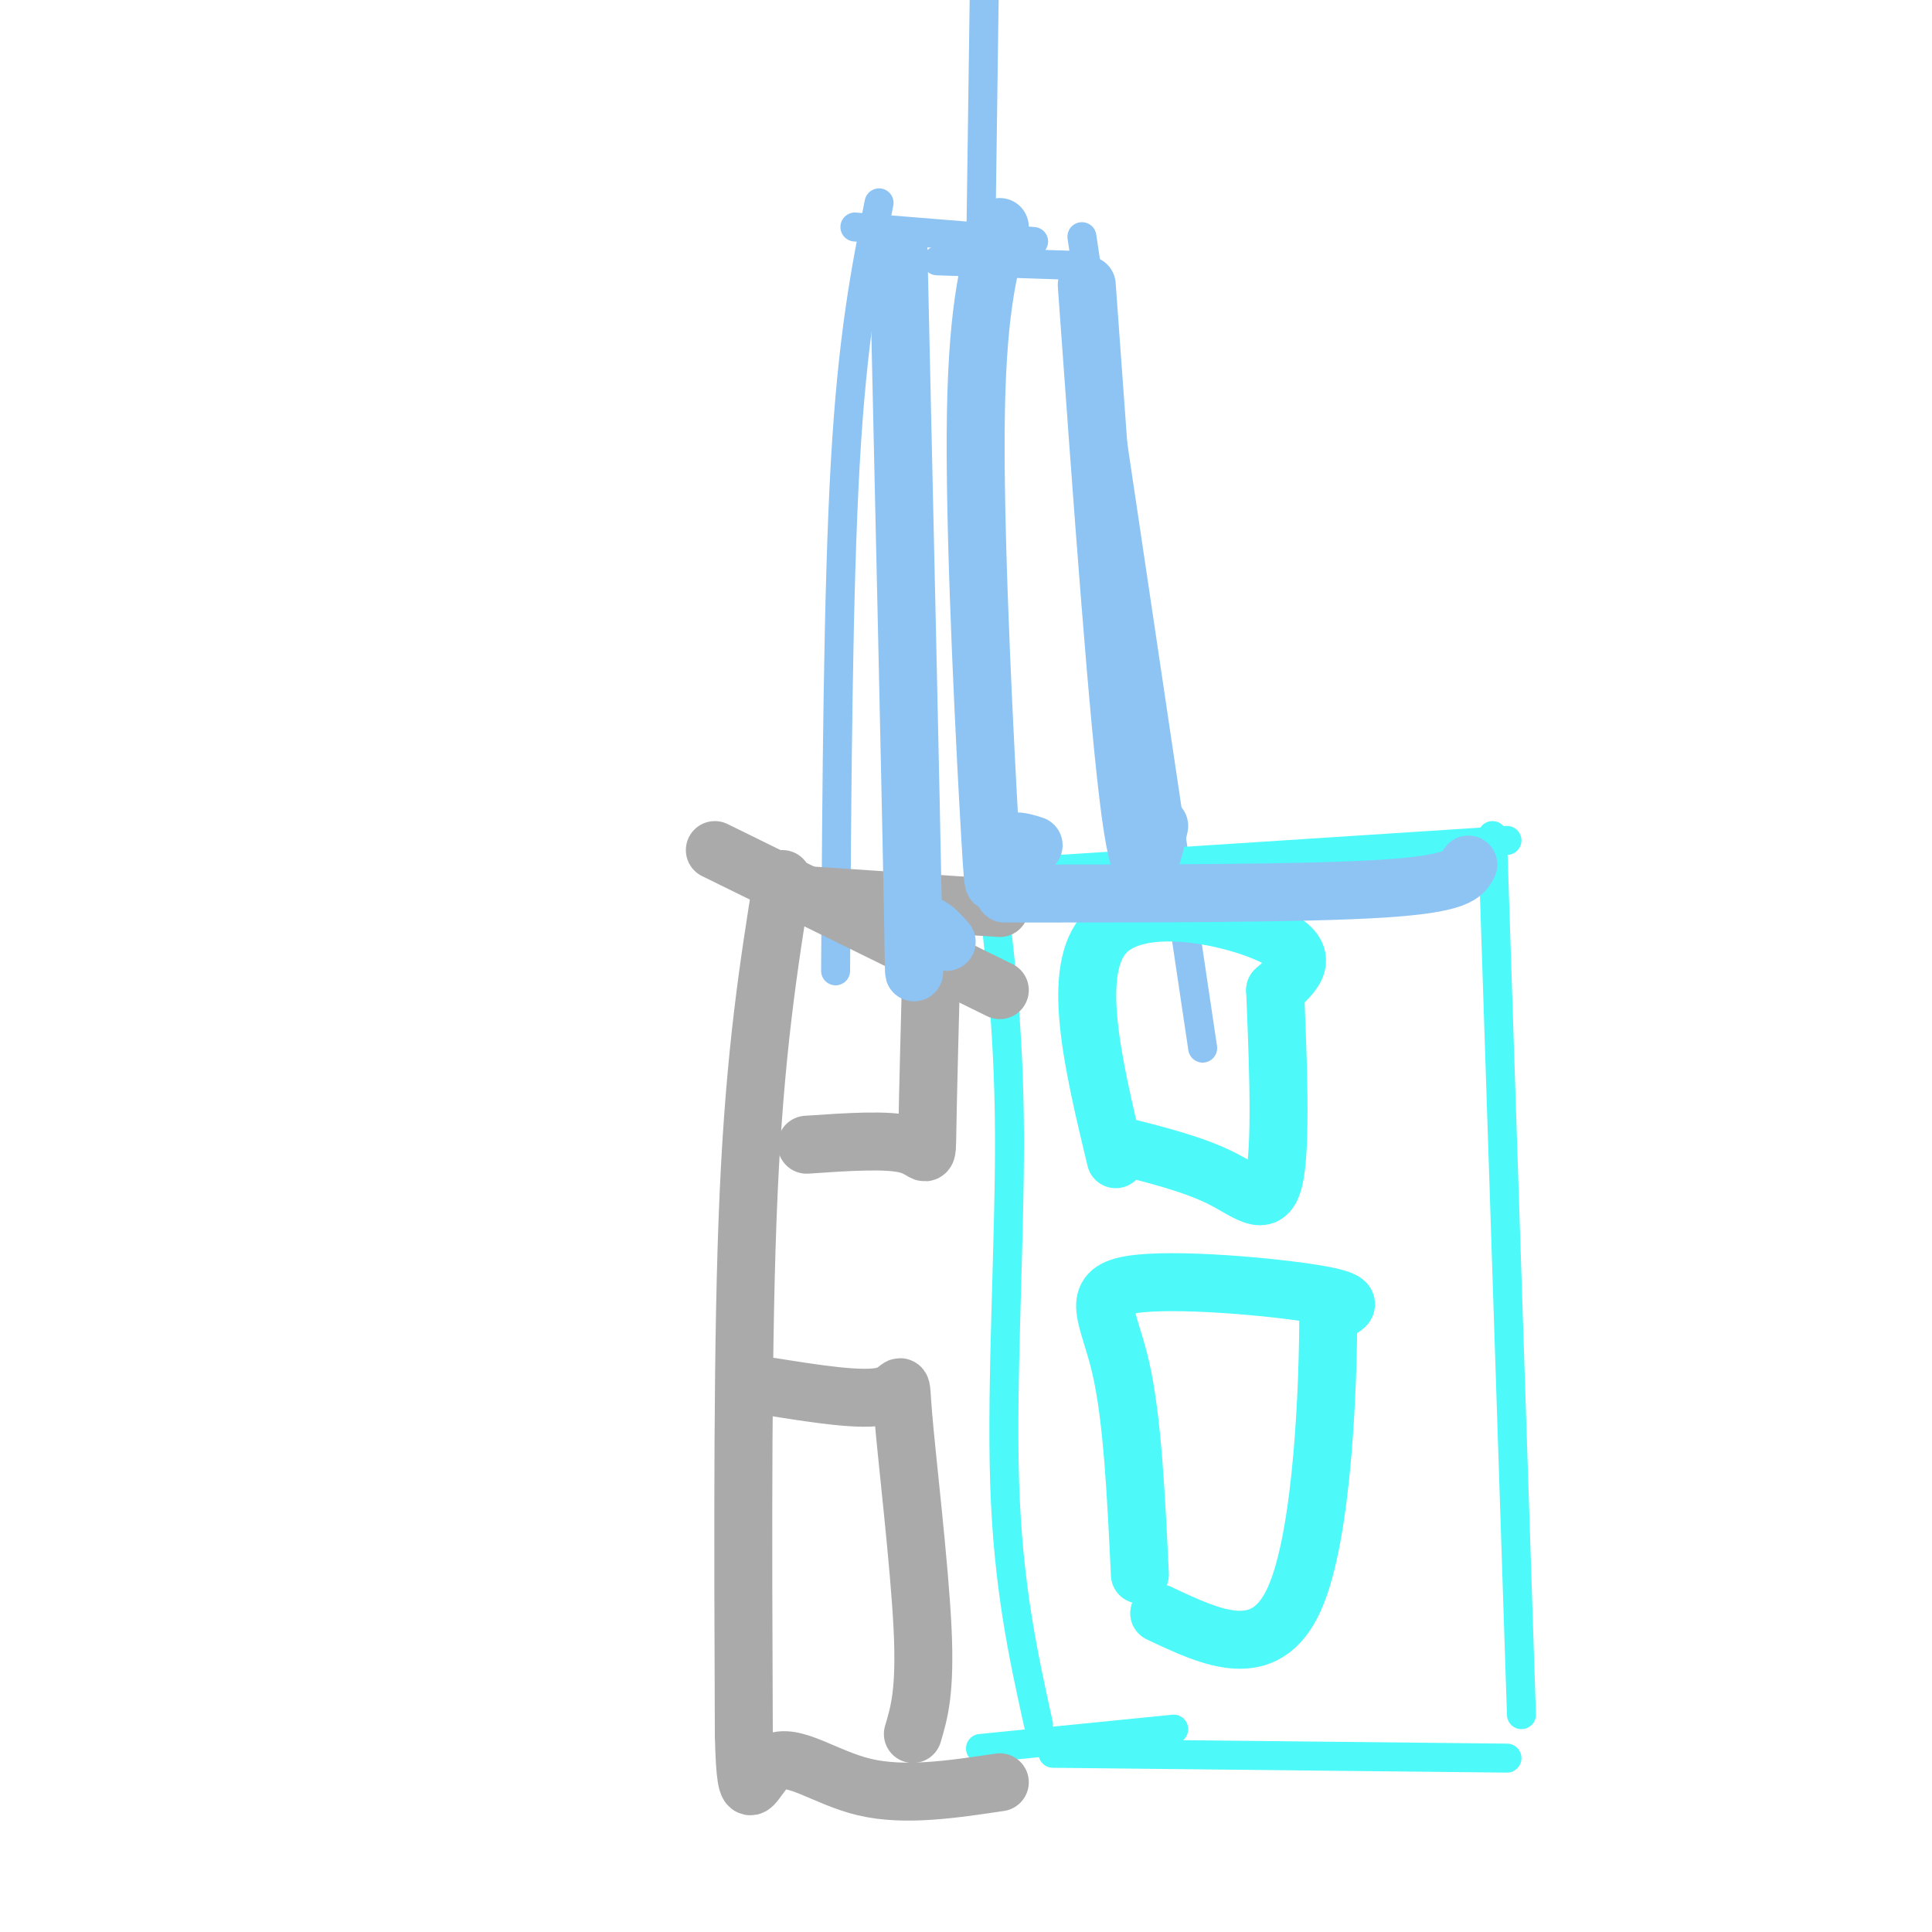 <svg viewBox='0 0 400 400' version='1.1' xmlns='http://www.w3.org/2000/svg' xmlns:xlink='http://www.w3.org/1999/xlink'><g fill='none' stroke='#8DC4F4' stroke-width='6' stroke-linecap='round' stroke-linejoin='round'><path d='M173,201c0.250,-39.250 0.500,-78.500 2,-105c1.500,-26.500 4.250,-40.250 7,-54'/><path d='M177,47c0.000,0.000 37.000,3.000 37,3'/><path d='M224,49c0.000,0.000 25.000,168.000 25,168'/><path d='M224,55c0.000,0.000 -30.000,-1.000 -30,-1'/><path d='M203,55c0.000,0.000 2.000,-145.000 2,-145'/></g>
<g fill='none' stroke='#4DF9F9' stroke-width='6' stroke-linecap='round' stroke-linejoin='round'><path d='M204,181c0.000,0.000 108.000,-7.000 108,-7'/><path d='M205,181c1.956,15.911 3.911,31.822 4,54c0.089,22.178 -1.689,50.622 -1,72c0.689,21.378 3.844,35.689 7,50'/><path d='M309,173c0.000,0.000 6.000,182.000 6,182'/><path d='M218,363c0.000,0.000 94.000,1.000 94,1'/><path d='M243,358c0.000,0.000 -40.000,4.000 -40,4'/></g>
<g fill='none' stroke='#4DF9F9' stroke-width='12' stroke-linecap='round' stroke-linejoin='round'><path d='M231,240c-4.733,-19.711 -9.467,-39.422 -2,-47c7.467,-7.578 27.133,-3.022 35,1c7.867,4.022 3.933,7.511 0,11'/><path d='M264,205c0.393,10.155 1.375,30.042 0,38c-1.375,7.958 -5.107,3.988 -11,1c-5.893,-2.988 -13.946,-4.994 -22,-7'/><path d='M236,326c-0.768,-16.214 -1.536,-32.429 -4,-43c-2.464,-10.571 -6.625,-15.500 2,-17c8.625,-1.500 30.036,0.429 39,2c8.964,1.571 5.482,2.786 2,4'/><path d='M275,272c0.000,13.600 -1.000,45.600 -7,59c-6.000,13.400 -17.000,8.200 -28,3'/></g>
<g fill='none' stroke='#AAAAAA' stroke-width='12' stroke-linecap='round' stroke-linejoin='round'><path d='M148,176c0.000,0.000 59.000,29.000 59,29'/><path d='M162,182c-2.833,17.750 -5.667,35.500 -7,65c-1.333,29.500 -1.167,70.750 -1,112'/><path d='M154,359c0.405,18.381 1.917,8.333 6,6c4.083,-2.333 10.738,3.048 19,5c8.262,1.952 18.131,0.476 28,-1'/><path d='M162,185c0.000,0.000 45.000,3.000 45,3'/><path d='M167,237c8.444,-0.578 16.889,-1.156 21,0c4.111,1.156 3.889,4.044 4,-3c0.111,-7.044 0.556,-24.022 1,-41'/><path d='M159,287c9.821,1.571 19.643,3.143 24,2c4.357,-1.143 3.250,-5.000 4,4c0.750,9.000 3.357,30.857 4,44c0.643,13.143 -0.679,17.571 -2,22'/></g>
<g fill='none' stroke='#8DC4F4' stroke-width='12' stroke-linecap='round' stroke-linejoin='round'><path d='M207,47c-2.435,8.917 -4.869,17.833 -5,43c-0.131,25.167 2.042,66.583 3,83c0.958,16.417 0.702,7.833 2,4c1.298,-3.833 4.149,-2.917 7,-2'/><path d='M186,51c1.289,57.200 2.578,114.400 3,137c0.422,22.600 -0.022,10.600 1,6c1.022,-4.600 3.511,-1.800 6,1'/><path d='M225,59c3.250,45.167 6.500,90.333 9,109c2.500,18.667 4.250,10.833 6,3'/><path d='M208,185c31.000,0.000 62.000,0.000 78,-1c16.000,-1.000 17.000,-3.000 18,-5'/></g>
</svg>